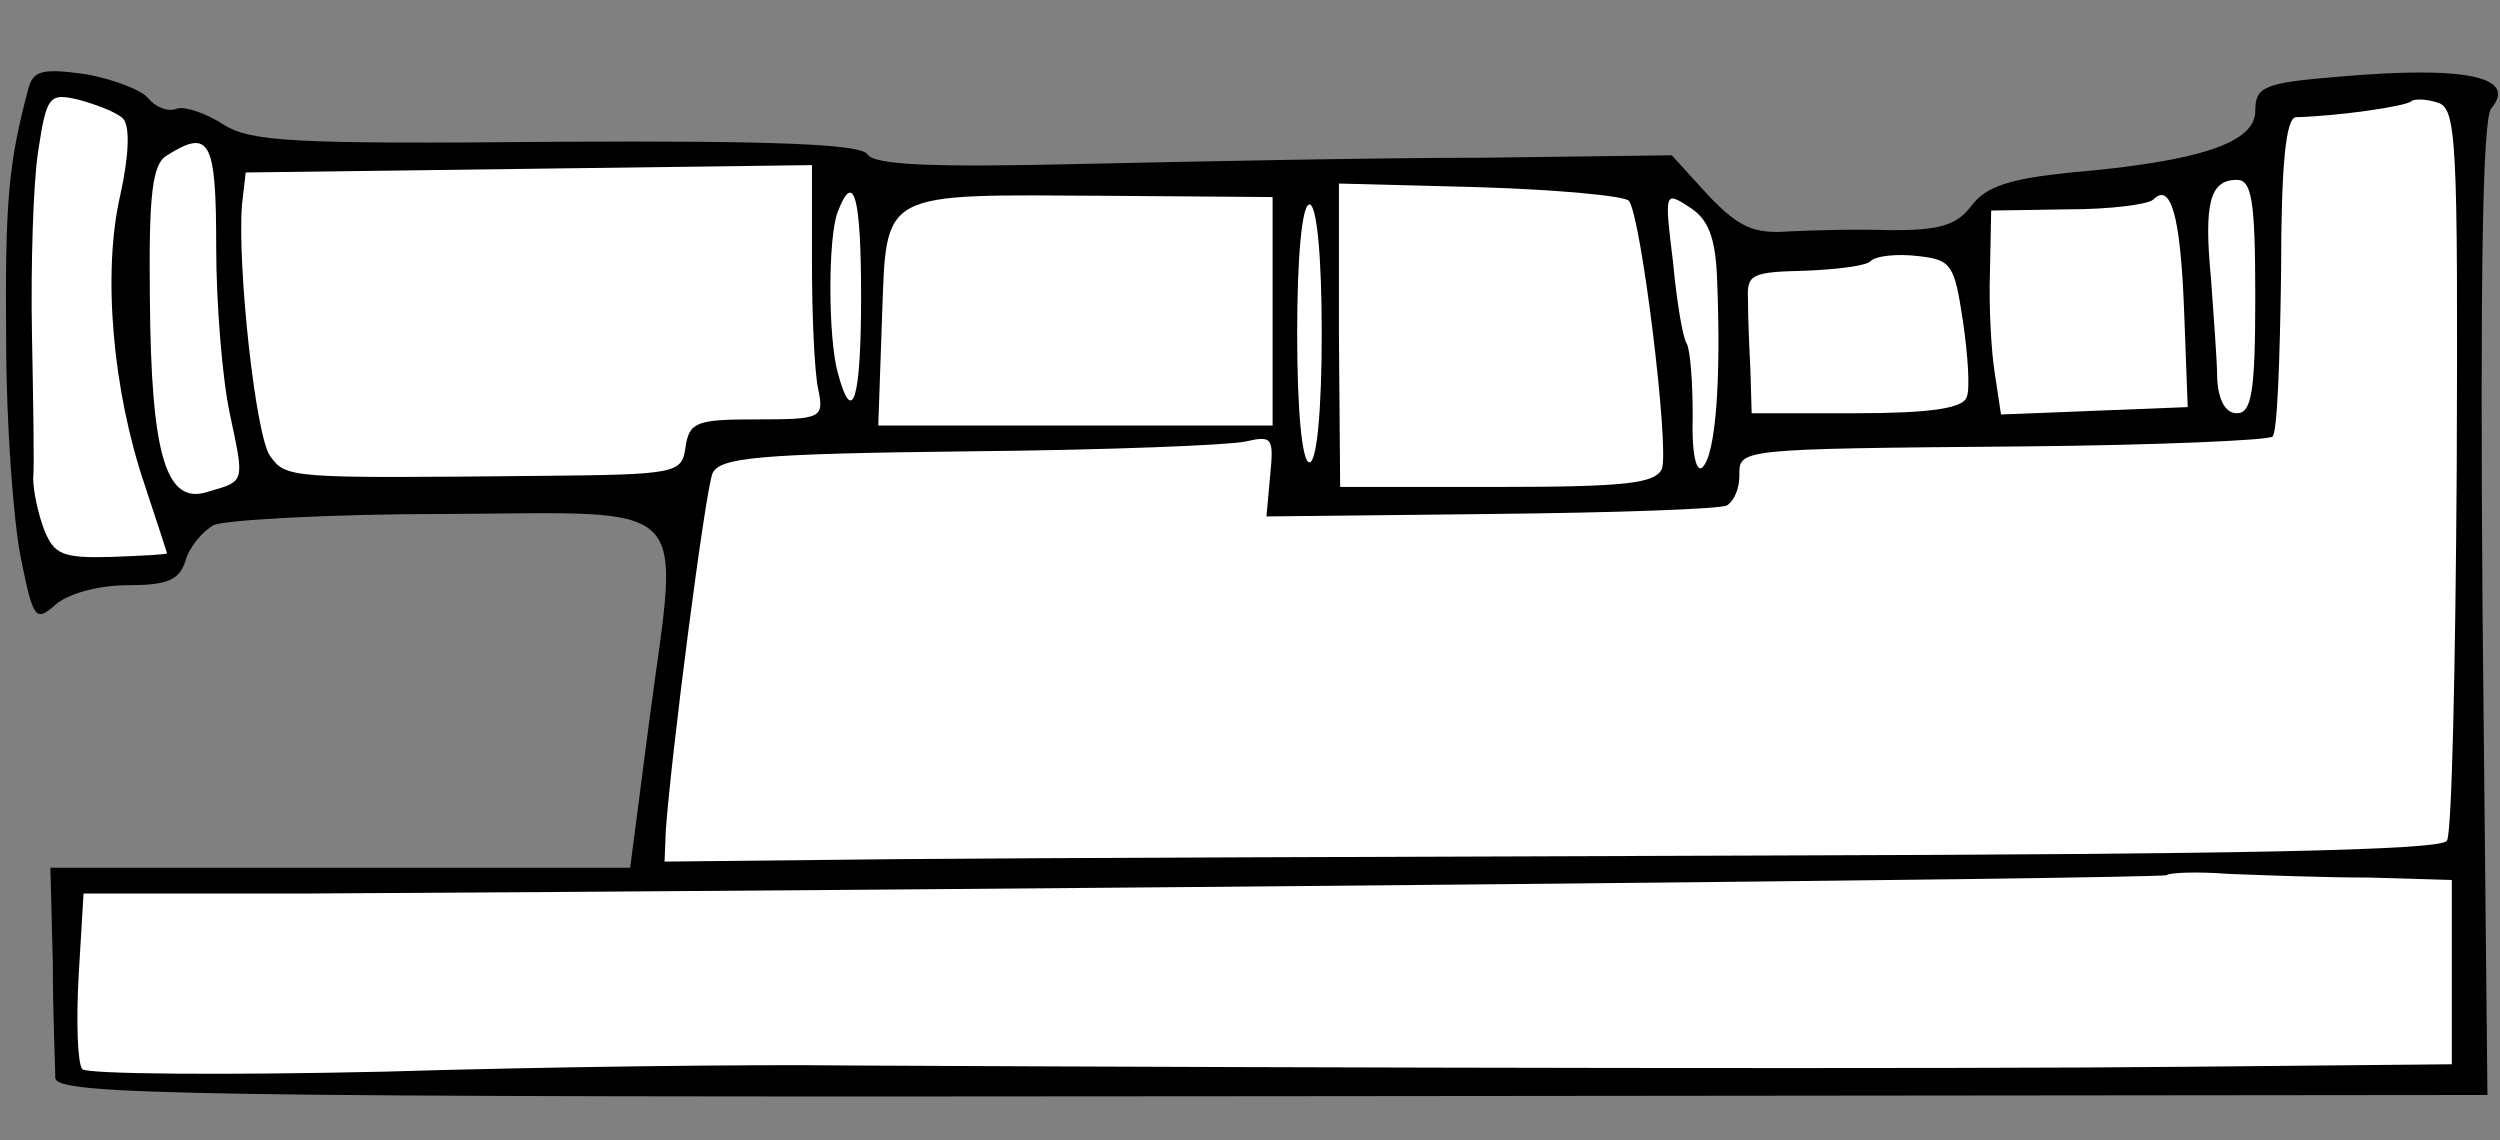 <?xml version="1.0" encoding="UTF-8" standalone="no"?>
<!DOCTYPE svg PUBLIC "-//W3C//DTD SVG 1.1//EN" "http://www.w3.org/Graphics/SVG/1.1/DTD/svg11.dtd">
<svg version="1.1" xmlns="http://www.w3.org/2000/svg" xmlns:xl="http://www.w3.org/1999/xlink" xmlns:dc="http://purl.org/dc/elements/1.1/" viewBox="33.248 99 316.003 144.132" width="316.003" height="144.132">
  <rect x="33.248" y="99" width="316.003" height="144.132" fill="#808080" stroke="none"/>
  <defs>
    <clipPath id="artboard_clip_path">
      <path d="M 33.248 99 L 349.252 99 L 349.252 243.132 L 33.248 243.132 Z"/>
    </clipPath>
  </defs>
  <g id="Cannon" stroke="none" fill="none" stroke-dasharray="none" fill-opacity="1" stroke-opacity="1">
    <title>Cannon</title>
    <g id="Cannon_Layer_2" clip-path="url(#artboard_clip_path)">
      <title>Layer 2</title>
      <g id="Group_3">
        <g id="Graphic_17">
          <path d="M 36.822 110.244 C 34.337 119.56 33.872 124.373 34.027 141.918 C 34.027 152.632 34.958 165.053 35.89 169.556 C 37.443 177.319 37.753 177.629 40.237 175.456 C 41.79 174.058 45.672 172.971 49.398 172.971 C 54.367 172.971 55.919 172.35 56.696 169.866 C 57.161 168.158 58.869 166.14 60.267 165.363 C 61.664 164.742 74.862 163.966 89.457 163.966 C 121.286 163.811 119.112 161.637 115.386 189.585 L 112.902 208.683 L 76.259 208.683 L 39.616 208.683 L 39.927 220.793 C 39.927 227.314 40.237 233.836 40.237 235.233 C 40.393 237.407 54.677 237.717 193.95 237.562 L 347.663 237.407 L 347.042 176.077 C 346.732 134.31 347.042 114.126 348.129 112.728 C 351.545 108.692 344.869 107.294 328.876 108.692 C 319.405 109.468 318.318 109.934 318.318 113.039 C 318.318 117.076 311.176 119.405 295.028 120.802 C 287.42 121.579 284.315 122.51 282.452 124.994 C 280.589 127.479 278.415 128.1 272.36 128.1 C 268.167 127.944 262.267 128.1 259.317 128.255 C 254.97 128.565 253.107 127.789 249.225 123.752 L 244.567 118.629 L 220.501 118.939 C 207.303 118.939 184.634 119.405 170.195 119.715 C 151.097 120.181 143.644 119.871 142.868 118.473 C 141.936 117.231 131.378 116.765 103.586 116.921 C 70.359 117.231 64.925 116.921 61.509 114.747 C 59.335 113.349 56.696 112.418 55.609 112.728 C 54.522 113.194 52.969 112.573 52.038 111.486 C 51.261 110.399 47.535 109.002 44.119 108.381 C 38.53 107.605 37.443 107.915 36.822 110.244 Z" fill="black"/>
        </g>
        <g id="Graphic_16">
          <path d="M 48.777 113.971 C 49.709 114.902 49.553 118.629 48.467 123.597 C 46.138 133.534 47.535 148.595 51.572 160.395 C 53.124 165.053 54.367 168.935 54.367 168.935 C 54.367 169.09 51.261 169.245 47.224 169.4 C 41.169 169.556 40.082 169.09 38.84 165.985 C 38.064 163.966 37.443 161.016 37.443 159.463 C 37.598 157.911 37.443 149.682 37.287 141.142 C 37.132 132.602 37.443 122.2 38.064 118.163 C 39.151 111.02 39.461 110.71 43.343 111.642 C 45.516 112.263 48.001 113.194 48.777 113.971 Z" fill="#FFFFFF"/>
        </g>
        <g id="Graphic_15">
          <path d="M 343.782 158.066 C 343.626 183.219 343.161 204.49 342.54 205.267 C 341.918 206.509 314.902 206.975 258.851 207.13 C 213.514 207.285 163.053 207.44 146.75 207.596 L 117.249 207.906 L 117.404 204.025 C 118.026 194.864 122.373 161.171 123.305 158.842 C 124.236 156.824 128.894 156.358 155.755 156.048 C 172.99 155.892 188.671 155.271 190.69 154.805 C 194.106 154.029 194.261 154.34 193.795 159.153 L 193.329 164.277 L 221.743 163.966 C 237.425 163.811 250.778 163.345 251.554 162.879 C 252.486 162.258 253.107 160.705 253.107 159.153 C 253.107 155.737 252.486 155.737 289.128 155.426 C 305.897 155.271 320.026 154.65 320.492 154.184 C 321.113 153.719 321.423 144.403 321.579 133.689 C 321.579 119.56 322.2 113.971 323.442 113.815 C 329.031 113.66 337.416 112.418 338.037 111.797 C 338.347 111.486 339.9 111.486 341.297 111.952 C 343.782 112.573 343.937 116.455 343.782 158.066 Z" fill="#FFFFFF"/>
        </g>
        <g id="Graphic_14">
          <path d="M 60.577 130.273 C 60.577 137.416 61.354 146.887 62.285 151.234 C 64.148 160.084 64.304 159.774 59.49 161.171 C 54.211 162.879 52.348 156.513 52.193 136.795 C 52.038 123.442 52.503 119.715 54.367 118.629 C 59.801 115.213 60.577 116.765 60.577 130.273 Z" fill="#FFFFFF"/>
        </g>
        <g id="Graphic_13">
          <path d="M 135.881 132.137 C 135.881 138.813 136.192 145.955 136.657 148.129 C 137.434 151.855 137.123 152.011 128.894 152.011 C 121.286 152.011 120.355 152.321 119.889 155.582 C 119.423 158.842 118.802 158.998 101.257 159.153 C 69.893 159.463 69.427 159.463 67.409 156.669 C 65.546 154.184 63.217 132.447 63.838 124.839 L 64.304 120.802 L 100.17 120.336 L 135.881 119.871 L 135.881 132.137 Z" fill="#FFFFFF"/>
        </g>
        <g id="Graphic_12">
          <path d="M 239.133 124.373 C 240.685 126.237 244.256 155.426 243.325 158.221 C 242.548 160.084 238.977 160.55 222.519 160.55 L 202.645 160.55 L 202.49 141.297 L 202.49 122.2 L 220.346 122.665 C 230.127 122.976 238.512 123.752 239.133 124.373 Z" fill="#FFFFFF"/>
        </g>
        <g id="Graphic_11">
          <path d="M 318.318 136.484 C 318.318 148.595 317.852 151.234 315.989 151.234 C 314.592 151.234 313.66 149.682 313.505 146.887 C 313.505 144.558 313.039 138.968 312.729 134.31 C 311.797 124.684 312.573 121.734 315.989 121.734 C 317.852 121.734 318.318 124.218 318.318 136.484 Z" fill="#FFFFFF"/>
        </g>
        <g id="Graphic_10">
          <path d="M 142.092 136.484 C 142.092 149.526 141.005 153.097 139.142 146.111 C 137.899 141.608 137.899 128.876 139.142 125.771 C 141.16 120.492 142.092 123.752 142.092 136.484 Z" fill="#FFFFFF"/>
        </g>
        <g id="Graphic_9">
          <path d="M 194.106 138.347 L 194.106 152.787 L 169.263 152.787 L 144.265 152.787 L 144.731 139.279 C 145.352 122.821 144.11 123.597 173.611 123.752 L 194.106 123.908 L 194.106 138.347 Z" fill="#FFFFFF"/>
        </g>
        <g id="Graphic_8">
          <path d="M 250.312 134.931 C 250.778 146.887 250.157 156.358 248.449 158.066 C 247.672 158.842 247.051 156.358 247.206 151.545 C 247.206 147.197 246.896 143.16 246.43 142.384 C 245.964 141.763 245.188 137.105 244.722 132.137 C 243.635 123.286 243.635 123.131 246.741 125.15 C 249.225 126.702 250.157 129.031 250.312 134.931 Z" fill="#FFFFFF"/>
        </g>
        <g id="Graphic_7">
          <path d="M 309.313 138.037 L 309.779 150.458 L 297.978 150.924 L 286.178 151.39 L 285.402 146.266 C 284.936 143.471 284.625 137.571 284.781 133.379 L 284.936 125.615 L 294.718 125.46 C 299.997 125.46 304.81 124.839 305.431 124.218 C 307.605 122.044 308.847 126.081 309.313 138.037 Z" fill="#FFFFFF"/>
        </g>
        <g id="Graphic_6">
          <path d="M 200.316 141.142 C 200.316 150.924 199.695 157.445 198.764 157.445 C 197.832 157.445 197.211 150.924 197.211 141.142 C 197.211 131.36 197.832 124.839 198.764 124.839 C 199.695 124.839 200.316 131.36 200.316 141.142 Z" fill="#FFFFFF"/>
        </g>
        <g id="Graphic_5">
          <path d="M 281.365 139.589 C 281.986 143.782 282.296 148.284 281.831 149.216 C 281.365 150.613 277.173 151.234 267.857 151.234 L 254.659 151.234 L 254.504 145.8 C 254.349 142.85 254.193 138.813 254.193 136.795 C 254.038 133.689 254.659 133.379 261.336 133.223 C 265.373 133.068 269.254 132.602 269.72 131.981 C 270.341 131.36 272.981 131.05 275.62 131.36 C 279.967 131.826 280.278 132.447 281.365 139.589 Z" fill="#FFFFFF"/>
        </g>
        <g id="Graphic_4">
          <path d="M 332.758 209.925 L 343.161 210.235 L 343.161 221.88 L 343.161 233.525 L 310.244 233.836 C 280.899 234.146 203.111 233.991 140.539 233.68 C 128.584 233.525 102.188 233.836 81.849 234.457 C 61.354 234.922 44.274 234.767 43.653 234.146 C 43.032 233.37 42.877 228.091 43.188 222.346 L 43.809 211.943 L 71.912 211.943 C 157.308 211.477 306.673 210.08 307.139 209.614 C 307.45 209.304 310.865 209.148 314.902 209.459 C 318.939 209.614 326.858 209.925 332.758 209.925 Z" fill="#FFFFFF"/>
        </g>
      </g>
    </g>
  </g>
</svg>
